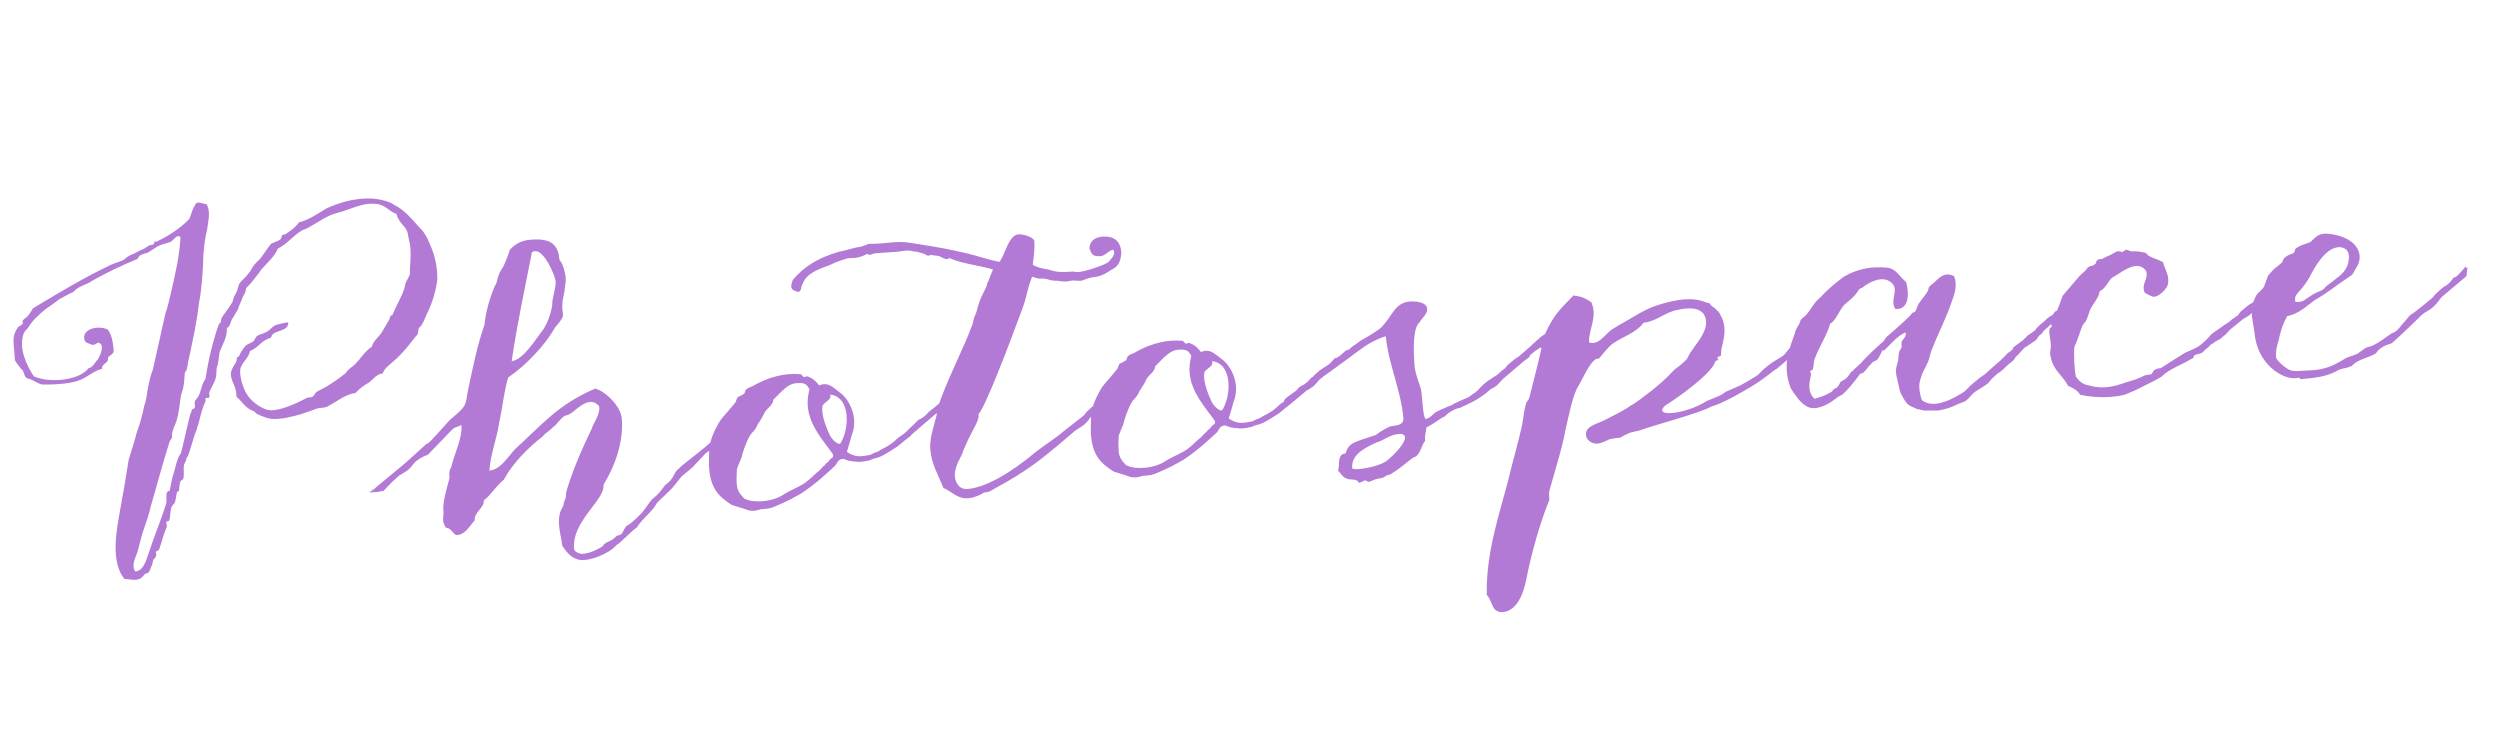 <svg width="210" height="63" viewBox="0 0 210 63" fill="none" xmlns="http://www.w3.org/2000/svg">
<path d="M17.359 17.155C16.965 17.129 16.575 16.802 16.373 17.241C16.135 17.623 16.052 18.052 15.902 18.397C15.155 19.155 14.188 19.811 13.234 20.256C13.212 20.349 13.024 20.275 12.995 20.277C12.943 20.372 12.953 20.492 12.896 20.527C12.779 20.567 12.57 20.585 12.456 20.656C12.344 20.756 12.2 20.829 12.085 20.899C11.707 21.052 11.449 21.195 11.19 21.338C10.837 21.43 10.586 21.662 10.39 21.83C10.102 21.976 9.718 22.07 9.37 22.221C7.085 23.294 4.883 24.631 2.766 25.9C2.662 26.09 2.555 26.25 2.394 26.475C2.261 26.667 2.057 26.745 1.92 26.908C1.866 26.973 1.944 27.177 1.887 27.212C1.778 27.342 1.658 27.352 1.519 27.485C1.331 27.742 1.282 27.867 1.186 28.146C1.053 28.7 1.225 29.287 1.249 30.249C1.397 30.567 1.622 30.728 1.765 30.987C2.045 31.083 1.972 31.631 2.287 31.784C2.713 31.837 3.203 32.276 3.597 32.302C4.833 32.314 6.088 32.205 6.754 31.905C7.423 31.636 7.92 31.111 8.572 30.993C8.535 30.575 8.983 30.536 9.077 30.227C8.978 29.783 9.591 29.91 9.544 29.372C9.484 28.685 9.369 28.063 9.034 27.671C8.095 27.271 6.869 27.709 7.092 28.533C7.178 28.827 7.387 28.808 7.731 28.959C8.038 29.023 8.134 28.743 8.289 28.79C8.845 28.952 8.391 29.955 8.202 30.213C7.952 30.445 7.836 30.847 7.423 30.943C6.64 31.976 4.13 32.195 2.844 31.615C2.185 30.619 1.584 29.256 1.963 28.078C2.012 27.954 2.143 27.731 2.339 27.564C2.732 26.897 3.236 26.461 3.798 25.991C4.195 25.715 4.593 25.439 4.987 25.134C5.39 24.918 5.82 24.669 6.168 24.518C6.496 24.128 7.023 23.962 7.428 23.776C8.773 22.965 10.163 22.332 11.585 21.726C11.674 21.356 12.122 21.317 12.386 21.234C12.758 21.021 13.042 20.815 13.27 20.675C13.676 20.489 14.062 20.425 14.352 20.309C14.608 20.136 14.838 19.664 15.161 19.907C15.093 21.539 14.669 23.233 14.321 24.769C14.211 25.23 14.081 25.814 13.911 26.28C13.537 27.849 13.222 29.412 12.85 31.011C12.677 31.447 12.545 32.001 12.44 32.522C12.335 33.043 12.319 33.557 12.122 34.056C11.978 34.821 11.701 35.779 11.504 36.278C11.303 37.079 11.037 37.825 10.806 38.628C10.626 39.667 10.481 40.764 10.271 41.806C9.962 43.791 9.093 46.939 10.446 48.627C10.899 48.648 11.363 48.788 11.682 48.64C11.861 48.624 12.185 48.204 12.185 48.204C12.33 48.131 12.425 48.183 12.531 48.023C12.586 47.958 12.654 47.711 12.704 47.587C12.786 47.489 12.822 47.215 12.868 47.06C12.918 46.935 13.062 46.862 13.109 46.708C13.158 46.583 13.088 46.469 13.077 46.349C13.077 46.349 13.279 46.241 13.363 46.174C13.58 45.552 13.731 44.877 14.008 44.25C14.052 44.066 13.922 43.956 13.971 43.832C13.971 43.832 14.145 43.756 14.205 43.751C14.326 43.409 14.289 42.991 14.383 42.681C14.424 42.467 14.623 42.329 14.675 42.234C14.771 41.955 14.807 41.681 14.843 41.407C14.838 41.347 14.979 41.244 15.039 41.239C15.046 40.967 15.082 40.693 15.151 40.446C15.145 40.386 15.349 40.308 15.401 40.213C15.487 39.814 15.393 39.431 15.451 39.065C15.498 38.91 15.604 38.75 15.654 38.625C15.641 38.476 15.695 38.411 15.752 38.376C16.054 37.687 16.19 36.832 16.518 36.11C16.559 35.896 16.609 35.771 16.658 35.646C16.815 35.03 17.013 34.2 17.246 33.758C17.3 33.693 17.227 33.549 17.279 33.454C17.334 33.389 17.518 33.433 17.518 33.433C17.712 33.235 17.49 33.104 17.593 32.914C17.769 32.508 18.009 32.155 18.124 31.754C18.218 31.444 18.121 31.031 18.272 30.687C18.36 30.318 18.391 29.984 18.444 29.558C18.691 28.934 19.117 28.294 19.051 27.547C19.345 27.461 19.363 26.978 19.524 26.753C19.685 26.528 19.811 26.246 19.972 26.021C20.062 25.682 20.246 25.365 20.342 25.085C20.41 24.838 20.686 24.543 20.657 24.214C21.186 23.716 21.614 23.107 21.991 22.592C22.484 22.037 23.073 21.534 23.346 20.877C24.154 20.475 24.608 19.803 25.38 19.344C26.085 19.132 26.839 18.464 27.827 18.046C28.235 17.89 28.767 17.783 29.262 17.589C30.138 17.272 30.78 17.035 31.692 17.136C32.425 17.252 32.714 17.799 33.3 17.959C33.487 18.725 34.016 18.92 34.215 19.475C34.304 19.798 34.335 20.157 34.421 20.45C34.549 21.222 34.474 21.741 34.459 22.254C34.417 22.468 34.449 22.827 34.434 23.009C34.395 23.253 34.175 23.483 34.079 23.763C34.005 23.95 34.018 24.099 33.968 24.224C33.732 24.968 33.23 25.764 32.986 26.418C32.991 26.478 32.812 26.494 32.814 26.523C32.711 26.713 32.724 26.863 32.615 26.993C32.404 27.342 32.194 27.692 32.011 28.009C31.713 28.397 31.319 28.702 31.236 29.131C30.662 29.452 30.221 30.274 29.66 30.744C29.521 30.877 29.402 30.888 29.295 31.047C29.151 31.12 29.107 31.305 28.993 31.375C28.459 31.813 27.974 32.127 27.49 32.44C27.174 32.618 26.826 32.769 26.57 32.942C26.458 33.042 26.387 33.259 26.243 33.332C26.128 33.402 25.914 33.361 25.74 33.436C24.965 33.866 23.487 34.537 22.667 34.458C22.184 34.44 21.262 33.888 20.814 33.235C20.438 32.726 20.137 31.698 20.174 31.093C20.239 30.454 20.876 30.158 20.997 29.485C21.669 29.245 21.943 28.589 22.767 28.366C22.883 27.633 24.208 27.969 24.221 27.095C23.947 27.058 23.629 27.207 23.273 27.268C22.89 27.362 22.712 27.739 22.364 27.89C22.165 28.027 21.836 28.056 21.637 28.194C21.493 28.267 21.422 28.484 21.316 28.644C21.062 28.847 20.823 28.868 20.684 29C20.458 29.171 20.171 29.677 20.073 29.927L19.928 30C19.879 30.125 19.89 30.244 19.843 30.399C19.682 30.624 19.368 31.163 19.389 31.402C19.384 32.035 19.906 32.501 19.857 33.319C20.085 33.51 20.32 33.79 20.42 33.902C20.756 34.294 20.976 34.395 21.382 34.571C21.447 34.625 21.52 34.769 21.58 34.764C21.989 34.969 22.456 35.139 22.73 35.175C23.583 35.282 24.757 34.938 25.227 34.806C25.782 34.607 26.166 34.513 26.571 34.327C26.835 34.244 27.139 34.278 27.402 34.194C28.183 33.825 29.022 33.089 29.859 33.016C30.216 32.623 30.556 32.383 30.986 32.134C31.327 31.894 31.616 31.417 32.154 31.369C32.27 30.968 32.694 30.66 32.918 30.459C33.593 29.919 34.221 29.171 34.679 28.559C34.84 28.334 34.979 28.201 35.088 28.071C35.132 27.887 35.119 27.737 35.193 27.55C35.272 27.423 35.392 27.412 35.438 27.258C35.624 26.97 35.668 26.786 35.794 26.504C36.259 25.62 36.635 24.413 36.733 23.47C36.756 22.354 36.485 21.324 36.113 20.513C35.954 20.075 35.595 19.414 35.338 19.226C34.67 18.471 33.964 17.63 33.177 17.247C33.053 17.197 32.952 17.086 32.828 17.036C31.767 16.617 30.8 16.581 29.496 16.816C28.58 17.016 27.998 17.248 27.418 17.509C26.645 17.969 25.937 18.482 25.111 18.675C24.819 19.122 24.389 19.371 24.021 19.644C23.91 19.744 23.782 19.665 23.701 19.762C23.651 19.887 23.607 20.072 23.523 20.139C23.294 20.279 22.971 20.368 22.769 20.476C22.469 20.834 22.073 21.471 21.828 21.763C21.719 21.893 21.574 21.966 21.468 22.126C21.19 22.391 21.099 22.73 20.878 22.96C20.638 23.312 20.243 23.618 20.11 23.811C20.008 24.03 19.95 24.397 19.846 24.586C19.794 24.681 19.688 24.841 19.639 24.966C19.589 25.091 19.575 25.273 19.523 25.368C19.315 25.747 19.015 26.105 18.83 26.392C18.587 26.714 18.587 26.714 18.556 27.048C18.556 27.048 18.417 27.181 18.365 27.276C17.86 28.735 17.508 30.212 17.258 31.83C16.908 32.312 16.898 32.885 16.663 33.297C16.557 33.457 16.475 33.554 16.366 33.684C16.327 33.929 16.405 34.133 16.356 34.257C16.331 34.32 16.127 34.398 16.127 34.398C16.073 34.463 16.094 34.702 16.004 34.71C15.712 35.85 15.502 36.892 15.21 38.032C15.159 38.127 15.025 38.319 14.976 38.444C14.729 39.068 14.681 39.553 14.486 40.083C14.398 40.452 14.34 40.818 14.254 41.217C14.254 41.217 14.078 41.263 14.053 41.325C13.892 41.55 14.048 41.958 13.957 42.297C13.512 43.751 12.96 45.004 12.534 46.337C12.29 46.99 12.102 47.94 11.355 48.006C10.969 47.377 11.484 46.73 11.589 46.208C11.774 45.56 11.898 44.916 12.095 44.417C12.307 43.736 12.531 43.205 12.655 42.562C13.213 40.676 13.662 38.92 14.23 37.154C14.277 36.999 14.386 36.869 14.441 36.804C14.455 36.622 14.436 36.413 14.486 36.288C14.571 35.889 14.732 35.664 14.826 35.355C15.037 34.674 15.072 34.038 15.188 33.306C15.225 33.031 15.378 32.717 15.414 32.443C15.5 32.044 15.473 31.745 15.527 31.319C15.521 31.259 15.69 31.123 15.682 31.034C15.756 30.847 15.743 30.697 15.785 30.483C16.149 28.795 16.518 27.166 16.706 25.524C16.972 24.085 17.041 22.814 17.09 21.304C17.152 20.636 17.216 19.998 17.395 19.29C17.482 18.559 17.721 17.846 17.359 17.155ZM44.682 21.179C44.769 21.141 44.856 21.103 44.946 21.096C45.723 21.028 46.631 23.146 46.673 23.625C46.707 24.013 46.561 24.417 46.398 25.305C46.448 25.873 45.998 27.267 45.507 27.852C45.043 28.405 43.969 30.245 42.983 30.332C43.414 27.343 44.057 24.366 44.682 21.179ZM31.927 41.297L32.041 41.227C32.133 41.249 32.168 41.306 32.139 41.309L32.967 40.453L33.526 39.953L34.097 39.602C34.554 39.321 34.645 38.981 34.956 38.743C35.375 38.376 35.933 38.206 35.933 38.206L37.423 36.66C38.389 35.642 38.034 36.065 38.755 35.701C38.852 36.806 38.251 37.853 37.893 39.269C37.702 39.497 37.741 39.945 37.759 40.154C37.44 41.327 37.19 42.252 37.242 42.85C37.308 43.597 37.039 43.62 37.463 44.336C37.881 44.3 38.12 44.971 38.389 44.948C39.107 44.885 39.465 44.161 39.877 43.703C39.816 43.016 40.69 42.669 40.635 42.041C41.283 41.533 41.644 40.839 42.319 40.298C43.016 38.972 44.371 37.588 45.613 36.637C45.771 36.382 46.233 36.161 46.422 35.903C46.849 35.625 47.019 35.158 47.479 34.907C48.136 34.85 48.68 33.839 49.607 33.758C49.936 33.729 50.323 34.026 50.339 34.205C50.399 34.893 49.722 35.765 49.738 35.944C48.975 37.547 48.417 38.74 47.868 40.384C47.725 40.818 47.501 41.35 47.537 41.768C47.54 41.798 47.365 42.205 47.365 42.205C47.386 42.444 47.121 42.859 47.121 42.859C46.945 43.266 46.925 43.719 46.964 44.167C47.019 44.795 47.191 45.382 47.23 45.831C47.649 46.487 48.047 46.904 48.69 47.028C49.515 47.166 51.174 46.509 51.774 45.794C52.204 45.546 53.025 44.601 53.482 44.32C54.012 43.491 54.809 42.969 55.143 42.307C55.359 42.018 56.173 41.344 56.555 40.889L57.261 40.014L58.187 39.24L59.289 38.06L60.146 37.533C60.603 37.252 60.694 36.913 61.005 36.675C61.424 36.307 62.015 35.834 62.015 35.834L62.045 35.139L61.935 35.269L61.955 35.147L60.056 36.849L59.664 37.184C59.021 37.752 58.316 38.296 57.33 39.075L56.828 39.54C56.635 39.738 56.56 40.256 55.964 40.67C55.656 40.938 55.513 41.372 54.835 41.883C54.448 42.278 54.245 42.717 53.916 43.078C53.281 43.735 52.804 44.138 52.654 44.151C52.188 44.674 52.448 44.892 51.796 45.01C51.275 45.597 50.898 45.419 50.609 45.896C50.151 46.177 49.605 46.466 48.917 46.526C48.708 46.544 48.239 46.345 48.22 46.136C48.011 43.745 50.815 42.054 50.697 40.709C51.62 39.213 52.404 37.157 52.229 35.154C52.14 34.138 50.916 32.89 49.991 32.64C46.857 33.998 45.584 35.615 43.213 37.78C42.583 38.498 42.004 39.452 41.108 39.53C41.197 38.137 41.766 36.732 41.909 35.605C42.212 34.254 42.333 32.888 42.682 31.713C44.161 30.711 45.815 28.97 46.594 27.547C47.467 26.506 47.295 26.612 47.243 26.014C47.17 25.177 47.449 24.581 47.425 24.312C47.506 23.853 47.542 23.579 47.518 23.31C47.497 23.071 47.327 22.152 46.999 21.849C46.889 20.594 46.354 19.979 44.56 20.136C43.813 20.201 43.324 20.454 42.827 20.98C42.69 21.474 42.487 21.913 42.288 22.382C41.696 23.187 41.854 23.625 41.559 24.042C41.16 24.98 40.808 26.125 40.698 27.279C40.117 28.896 39.697 30.981 39.355 32.577C39.057 33.988 39.358 33.992 37.896 35.174C37.561 35.474 36.472 36.804 35.884 37.307L35.906 37.215L34.064 38.882L31.425 41.07L31.515 41.062C31.4 41.132 31.316 41.2 31.283 41.173L31.03 41.376L31.927 41.297ZM31.281 41.143L31.283 41.173L31.425 41.07C31.365 41.075 31.305 41.08 31.281 41.143ZM69.637 38.691C69.645 38.78 69.354 38.896 69.253 39.116C69.133 39.126 68.841 39.573 68.667 39.649C68.22 40.049 68.168 40.144 67.632 40.552C67.093 40.931 66.449 41.138 65.793 41.556C65.452 41.797 64.81 42.034 64.093 42.097C63.585 42.141 63.012 42.131 62.508 41.874C62.11 41.457 61.937 41.201 61.892 40.693C61.866 40.394 61.862 40.003 61.9 39.398C61.9 39.398 62.242 38.494 62.272 38.492C62.377 37.971 62.624 37.347 62.826 36.907C63.182 36.154 63.349 36.35 63.623 35.693C63.836 35.373 64.074 34.991 64.252 34.614C64.407 34.33 64.979 33.979 64.945 33.59C65.801 32.702 66.272 32.239 66.84 32.19C67.647 32.119 67.752 32.29 67.998 32.691C67.863 33.214 67.813 33.67 67.855 34.149C67.999 35.792 69.192 37.043 69.984 38.178C70.013 38.507 69.91 38.365 69.637 38.691ZM70.568 37.284C70.269 37.31 69.869 36.863 69.726 36.605C69.575 36.257 68.952 34.986 69.088 34.131C69.146 33.765 69.945 33.604 69.724 33.142C70.636 33.243 71.036 34.021 71.112 34.888C71.19 35.784 70.942 36.739 70.568 37.284ZM75.966 37.023L76.277 36.785C76.391 36.714 76.53 36.582 76.639 36.452L78.543 34.81C78.772 34.669 79.028 34.496 79.028 34.496C79.401 33.952 79.191 33.608 79.136 33.673L78.436 34.277C78.406 34.279 78.156 34.512 78.153 34.482C77.924 34.623 77.834 34.962 77.167 35.261C76.939 35.402 76.922 35.554 76.611 35.792C76.442 35.927 76.061 36.382 75.802 36.525C75.345 36.806 75.241 36.996 74.873 37.269C74.22 37.717 73.894 37.776 73.815 37.903L73.581 37.984C73.029 38.213 73.268 38.192 72.762 38.267C72.347 38.333 71.814 38.44 71.139 37.957C71.304 37.431 71.417 36.999 71.557 36.535C71.729 36.098 71.782 35.672 71.743 35.224C71.66 34.267 71.128 33.35 70.488 32.924C70.006 32.575 69.568 32.041 68.814 32.378C68.476 31.956 68.281 31.793 67.907 31.645C67.809 31.563 67.638 31.668 67.548 31.676C67.458 31.684 67.345 31.423 67.226 31.433C66.892 31.402 66.56 31.401 66.232 31.43C64.947 31.542 63.79 32.095 63.276 32.411C63.104 32.516 62.836 32.54 62.672 32.735C62.582 32.743 62.606 33.012 62.491 33.082C62.35 33.185 62.061 33.33 62.002 33.336C61.835 33.501 61.859 33.77 61.663 33.938L61.227 34.458C60.874 34.91 60.616 35.053 60.255 35.747C59.449 37.203 59.591 37.793 59.551 39.061C59.632 41.011 60.355 41.701 61.471 42.416C61.843 42.535 62.708 42.79 62.866 42.867C63.449 42.996 63.702 42.793 64.001 42.767C64.151 42.754 64.542 42.75 64.893 42.629C66.288 42.055 66.772 41.742 67.347 41.42C68.569 40.591 69.125 40.06 70.073 39.194C70.329 39.022 70.314 38.511 70.89 38.551C71.297 38.726 71.264 38.699 71.631 38.757C72.144 38.772 71.908 38.823 72.296 38.789C72.595 38.763 72.595 38.763 73.098 38.659C73.354 38.486 73.685 38.487 73.886 38.379C74.237 38.258 75.035 37.736 75.405 37.493L75.966 37.023ZM89.279 36.279C88.747 36.748 87.522 37.547 86.931 38.021C86.286 38.559 83.478 40.883 81.296 41.074C80.459 41.147 80.242 40.383 80.21 40.024C80.158 39.426 80.492 38.765 80.647 38.48C80.833 38.193 80.916 37.764 81.099 37.447C81.518 36.386 82.244 35.389 82.202 34.911L82.192 34.791C82.745 34.231 84.658 29.245 85.826 26.072C86.338 24.702 86.225 24.441 86.694 23.255C86.813 23.245 87.13 23.428 87.429 23.402C87.997 23.352 88.202 23.635 88.86 23.578C88.77 23.585 89.536 23.729 89.974 23.571C90.302 23.542 90.639 23.603 90.818 23.587C90.848 23.584 91.547 23.312 91.756 23.294C92.264 23.25 92.705 23.121 93.328 22.675C93.967 22.408 94.162 21.879 94.192 21.184C94.111 20.257 93.588 19.791 92.542 19.883C92.004 19.93 91.519 20.243 91.515 20.876C91.663 21.194 91.667 21.585 92.444 21.517C92.862 21.481 93.152 21.004 93.511 20.972C93.784 21.34 93.31 21.773 93.119 22C92.955 22.195 91.261 22.795 90.603 22.853C90.394 22.871 90.267 22.792 89.968 22.818C89.55 22.855 88.83 22.888 88.333 22.72C87.498 22.462 87.698 22.686 86.757 22.256C86.791 21.62 86.951 21.034 86.878 20.198C86.567 19.743 85.657 19.672 85.568 19.68C84.701 19.756 84.451 21.373 83.963 21.988C83.355 21.921 82.02 21.466 81.252 21.292C79.531 20.901 79.254 20.834 76.415 20.39C75.53 20.257 74.848 20.377 74.31 20.424C74.16 20.437 73.473 20.497 72.96 20.482C72.584 20.665 72.231 20.756 71.992 20.777C71.842 20.79 70.668 21.134 70.459 21.152C68.637 21.673 67.472 22.468 66.599 23.508C66.525 23.695 66.454 23.912 66.469 24.091C66.485 24.27 66.62 24.439 67.079 24.52C67.37 24.404 67.252 24.083 67.413 23.858C67.753 22.925 68.751 22.627 69.77 22.236C70.23 21.985 70.817 21.813 71.228 21.687C71.348 21.677 71.559 21.688 71.799 21.667C72.127 21.639 72.478 21.518 72.824 21.337C72.913 21.329 72.921 21.419 73.13 21.4C73.13 21.4 73.421 21.285 73.511 21.277C74.198 21.216 74.709 21.202 75.217 21.157C75.456 21.137 75.725 21.113 75.992 21.06C76.679 21 76.602 21.157 76.901 21.131C77.021 21.12 77.55 21.315 77.609 21.31C77.994 21.577 78.073 21.45 78.16 21.412C78.22 21.407 78.649 21.49 78.709 21.484C78.918 21.466 79.148 21.687 79.487 21.778C79.577 21.77 79.691 21.7 79.781 21.692C79.841 21.686 79.873 21.714 79.906 21.741C80.722 22.121 82.549 22.353 83.417 22.638C83.163 23.173 83.151 23.384 82.919 23.826C82.942 24.095 82.454 24.71 82.199 25.576C82.171 25.608 82.025 26.344 81.889 26.506C81.716 26.943 81.742 27.242 81.559 27.559C81.156 28.799 79.305 32.424 78.774 34.277C78.662 35.401 78.038 36.54 78.148 37.795C78.255 39.021 78.85 39.962 79.24 40.982C80.024 41.335 80.438 41.931 81.364 41.85C81.872 41.806 82.479 41.512 82.648 41.377C83.215 41.327 83.292 41.17 83.638 40.989C86.255 39.586 87.574 38.477 88.837 37.432L89.706 36.694L90.099 36.358C90.431 36.028 90.727 35.972 91.147 35.604C91.343 35.436 91.581 35.054 91.801 34.824L93.82 33.112L93.837 32.96C94.007 32.493 93.866 32.264 93.811 32.329C93.811 32.329 92.993 33.304 92.863 33.195C92.665 33.333 92.574 33.672 91.942 34.029C91.714 34.169 91.52 34.367 91.243 34.632L91.054 34.889L89.279 36.279ZM101.712 35.884C101.72 35.974 101.429 36.09 101.328 36.309C101.208 36.32 100.916 36.767 100.742 36.843C100.295 37.243 100.243 37.338 99.707 37.746C99.168 38.125 98.523 38.332 97.867 38.75C97.527 38.991 96.885 39.228 96.168 39.291C95.66 39.335 95.087 39.325 94.582 39.068C94.185 38.651 94.012 38.395 93.967 37.887C93.941 37.588 93.937 37.197 93.974 36.591C93.974 36.591 94.317 35.688 94.347 35.685C94.452 35.164 94.698 34.541 94.901 34.101C95.257 33.347 95.424 33.544 95.698 32.887C95.911 32.567 96.149 32.185 96.326 31.808C96.482 31.524 97.054 31.172 97.02 30.784C97.876 29.896 98.347 29.433 98.915 29.383C99.722 29.313 99.827 29.484 100.073 29.884C99.938 30.408 99.888 30.864 99.93 31.342C100.073 32.986 101.267 34.237 102.059 35.372C102.088 35.701 101.985 35.559 101.712 35.884ZM102.643 34.478C102.344 34.504 101.944 34.057 101.801 33.799C101.65 33.45 101.027 32.18 101.163 31.325C101.221 30.958 102.02 30.798 101.799 30.336C102.711 30.436 103.11 31.215 103.186 32.081C103.265 32.978 103.017 33.933 102.643 34.478ZM108.041 34.216L108.351 33.978C108.466 33.908 108.605 33.776 108.714 33.646L110.618 32.003C110.846 31.863 111.102 31.69 111.102 31.69C111.476 31.145 111.266 30.802 111.211 30.867L110.511 31.471C110.481 31.473 110.23 31.706 110.228 31.676C109.999 31.817 109.908 32.156 109.242 32.455C109.013 32.596 108.996 32.748 108.686 32.986C108.517 33.121 108.135 33.576 107.877 33.719C107.42 34 107.316 34.19 106.948 34.463C106.295 34.911 105.969 34.97 105.889 35.097L105.656 35.178C105.103 35.407 105.343 35.386 104.837 35.46C104.421 35.527 103.889 35.634 103.214 35.151C103.379 34.624 103.491 34.193 103.632 33.729C103.804 33.292 103.857 32.866 103.818 32.418C103.734 31.461 103.202 30.544 102.563 30.118C102.081 29.769 101.642 29.235 100.889 29.572C100.551 29.15 100.356 28.986 99.981 28.838C99.884 28.756 99.713 28.862 99.623 28.87C99.533 28.878 99.42 28.616 99.3 28.627C98.966 28.596 98.635 28.595 98.306 28.623C97.021 28.736 95.865 29.289 95.351 29.605C95.179 29.71 94.91 29.734 94.747 29.929C94.657 29.937 94.68 30.206 94.566 30.276C94.424 30.378 94.136 30.524 94.076 30.529C93.91 30.695 93.934 30.963 93.737 31.131L93.301 31.651C92.949 32.104 92.691 32.247 92.33 32.941C91.524 34.397 91.666 34.986 91.626 36.255C91.706 38.205 92.429 38.895 93.546 39.61C93.918 39.728 94.783 39.984 94.94 40.06C95.524 40.19 95.777 39.987 96.076 39.961C96.225 39.948 96.617 39.944 96.967 39.823C98.363 39.249 98.847 38.936 99.421 38.614C100.644 37.785 101.2 37.254 102.148 36.388C102.404 36.215 102.389 35.705 102.965 35.745C103.372 35.92 103.339 35.893 103.706 35.951C104.219 35.966 103.982 36.017 104.371 35.983C104.67 35.957 104.67 35.957 105.173 35.853C105.428 35.68 105.76 35.681 105.961 35.573C106.312 35.452 107.11 34.93 107.48 34.687L108.041 34.216ZM116.594 38.618C116.149 39.048 114.94 39.335 114.103 39.408C113.924 39.423 113.772 39.407 113.587 39.363C113.488 38.227 114.494 37.687 115.623 37.167C116.154 37.03 116.772 36.524 117.37 36.472C117.429 36.467 117.989 36.327 118.028 36.776C117.959 37.354 117.016 38.28 116.594 38.618ZM107.876 33.629C107.848 33.661 107.851 33.691 107.854 33.721C107.799 33.786 107.742 33.821 107.742 33.821L108.011 33.797C108.136 33.847 108.285 33.834 108.285 33.834L108.399 33.763L108.638 33.742L109.761 32.801C109.935 32.726 110.133 32.588 110.359 32.417C110.498 32.285 110.662 32.09 110.826 31.895L111.134 31.627C111.395 31.514 114.445 29.199 114.646 29.091C114.956 28.853 115.879 28.381 116.409 28.244C116.605 30.486 117.678 32.771 117.882 35.102C117.945 35.819 117.092 35.713 116.742 35.834C116.306 36.023 115.879 36.301 115.569 36.539C113.755 37.15 113.304 37.159 113.024 38.087C112.306 38.15 112.559 38.971 112.399 39.557C112.589 39.661 112.748 40.099 113.117 40.187C113.282 40.353 114.079 40.163 114.113 40.551C114.412 40.525 114.548 40.363 114.667 40.352C114.787 40.342 114.83 40.489 115.009 40.473C115.387 40.319 115.619 40.209 115.947 40.18C116.216 40.157 116.494 39.891 116.644 39.878L116.763 39.868C117.621 39.341 117.98 38.978 118.715 38.432C119.335 38.288 119.401 37.318 119.709 37.05C119.659 36.482 119.776 36.442 119.819 35.896C120.485 35.597 120.957 35.134 121.365 34.978C121.61 34.686 122.239 34.299 122.627 34.265C123.378 33.898 123.906 33.732 124.837 33.018L125.229 32.682C125.373 32.61 125.547 32.534 125.744 32.367L126.24 31.841L128.005 30.332L128.43 30.023C128.749 29.544 128.66 29.22 128.571 29.228L128.568 29.198L127.62 30.064C127.59 30.067 127.56 30.069 127.558 30.04C127.356 30.148 127.236 30.489 126.602 30.816C126.373 30.956 126.147 31.127 125.869 31.392C125.757 31.492 125.626 31.714 125.463 31.909L125.095 32.182C124.752 32.393 124.466 32.569 124.156 32.806C123.674 33.15 123.473 33.258 123.361 33.358C122.811 33.617 122.344 33.778 121.886 34.059C121.767 34.069 121.016 34.436 120.812 34.514C120.233 34.776 120.373 35.005 119.759 35.209C119.593 35.043 119.538 34.415 119.486 33.817C119.447 33.369 119.408 32.921 119.357 32.684C119.182 32.067 118.886 31.431 118.826 30.743C118.703 29.339 118.695 27.532 119.229 27.094C119.492 26.65 119.919 26.371 119.88 25.923C119.833 25.385 118.95 25.282 118.382 25.331C117.187 25.436 116.952 26.541 116.042 27.494C115.791 27.726 115.135 28.145 114.36 28.574C114.131 28.715 113.88 28.947 113.622 29.09L113.23 29.426C113.217 29.276 112.854 29.609 112.827 29.642C112.827 29.642 112.271 30.172 112.171 30.061C112.029 30.163 111.923 30.323 111.729 30.521C111.588 30.624 111.476 30.724 111.332 30.797C111.305 30.829 111.247 30.864 111.218 30.867C110.989 31.007 110.763 31.178 110.485 31.443C110.401 31.51 110.294 31.67 110.185 31.8L109.569 32.336C109.316 32.539 109.087 32.679 108.774 32.887C108.009 33.436 107.952 33.471 107.876 33.629ZM147.545 31.513C147.548 31.543 147.578 31.54 147.607 31.538C147.542 31.483 147.48 31.459 147.545 31.513ZM152.167 27.887C152.109 27.922 152.05 27.927 152.047 27.897C151.818 28.037 151.728 28.377 151.061 28.676C150.832 28.816 150.639 29.014 150.329 29.252C150.16 29.387 149.955 29.797 149.696 29.94C149.239 30.221 148.98 30.364 148.613 30.637C148.046 31.048 147.804 31.37 147.665 31.503L147.379 31.678C146.837 32.027 146.663 32.102 146.233 32.351L144.957 32.914C144.535 33.252 144.356 33.268 143.368 33.685C142.427 34.28 141.252 34.623 140.475 34.691C139.728 34.757 139.351 34.579 139.85 34.084C141.249 33.208 143.68 31.399 144.05 30.464C144.037 30.314 144.187 30.301 144.361 30.226C144.361 30.226 144.168 30.092 144.337 29.957C144.337 29.957 144.516 29.941 144.568 29.846C144.55 29.637 144.616 29.36 144.608 29.27C144.765 28.654 144.898 28.101 144.848 27.533C144.817 27.174 144.725 26.821 144.512 26.448C144.396 26.157 144.144 26.029 144.074 25.914C143.974 25.803 143.884 25.811 143.784 25.699C143.686 25.617 143.611 25.443 143.521 25.451C143.432 25.459 143.057 25.311 143.057 25.311C142.591 25.141 142.015 25.101 141.417 25.153C140.82 25.205 140.17 25.352 139.613 25.522C138.259 25.881 137.268 26.6 136.378 27.1C136.002 27.283 135.662 27.524 135.319 27.734C134.701 28.24 134.256 29.002 133.482 28.768C133.44 27.598 134.228 26.625 133.668 25.379C133.158 25.062 132.966 24.929 132.173 24.817C130.985 26.036 130.483 26.501 129.777 28.069C129.429 28.22 128.6 29.075 128.235 29.378L127.535 29.981C127.508 30.014 127.478 30.016 127.448 30.019C127.22 30.159 127.026 30.357 126.716 30.595C126.631 30.663 126.522 30.793 126.443 30.92C126.247 31.088 126.053 31.285 125.855 31.423L125 31.98C124.292 32.493 124.117 32.9 123.995 32.881C123.997 32.911 124.027 32.908 124.03 32.938L123.608 33.276L124.355 33.211L124.357 33.241C124.357 33.241 124.387 33.238 124.385 33.208L124.504 33.198L126.046 31.888C126.22 31.813 126.362 31.71 126.558 31.542C126.727 31.407 126.947 31.177 127.141 30.979L128.149 30.108C128.179 30.106 128.263 30.038 128.345 29.941L128.601 29.768C128.993 29.432 129.309 29.254 129.309 29.254L129.304 29.194C129.363 29.189 129.426 29.214 129.488 29.238C129.342 29.974 128.667 32.593 128.466 33.393C128.472 33.453 128.313 33.708 128.229 33.775C127.99 34.489 127.982 35.092 127.855 35.705C127.535 37.209 127.066 38.725 126.694 40.324C125.928 43.282 124.818 46.421 124.887 49.968C125.42 50.554 125.252 51.382 126.159 51.423C127.509 51.365 127.993 49.666 128.186 48.776C128.62 46.51 129.381 43.853 130.151 41.979C130.138 41.83 130.101 41.411 130.145 41.227C130.58 39.653 131.266 37.515 131.524 35.986C131.835 34.724 132.115 33.104 132.623 32.367C133.013 31.67 133.462 30.607 133.999 30.199C134.081 30.101 134.298 30.173 134.35 30.078C134.759 29.59 135.056 29.203 135.421 28.9C136.271 28.283 137.391 28.005 138.065 27.103C139.111 27.011 139.827 26.256 140.833 26.047C141.749 25.847 142.646 25.768 143.122 26.389C143.791 27.505 142.546 28.758 142.15 29.395C141.904 29.688 141.811 29.997 141.677 30.189C141.402 30.485 141.007 30.79 140.64 31.063C139.98 31.784 139.391 32.287 138.716 32.828C138.065 33.306 137.591 33.739 136.987 34.063C136.393 34.506 135.64 34.843 135.036 35.167C134.146 35.667 132.921 35.774 133.281 36.796C133.557 37.194 133.896 37.285 134.195 37.258C134.554 37.227 134.926 37.014 135.188 36.901C135.541 36.809 136.019 36.768 136.109 36.76C136.308 36.622 136.569 36.509 136.8 36.398C137.031 36.288 137.33 36.261 137.683 36.17C138.703 35.78 142.941 34.656 143.712 34.167C144.652 33.904 146.174 33.048 147.26 32.381C148.487 31.611 148.983 31.086 149.217 31.005L149.974 30.367L150.171 30.199C150.258 30.162 150.339 30.064 150.424 29.996L152.72 28.019C152.834 27.948 152.922 27.911 152.922 27.911L153.03 27.088C153.03 27.088 152.948 27.186 152.891 27.221L152.167 27.887ZM123.932 32.856C123.965 32.883 123.965 32.883 123.995 32.881C123.93 32.826 123.897 32.799 123.932 32.856ZM169.154 29.261C168.988 29.426 168.792 29.594 168.675 29.634C168.566 29.764 167.958 30.39 167.786 30.495L166.697 31.464C166.354 31.674 166.046 31.942 165.765 32.178C165.398 32.451 165.215 32.768 164.872 32.979C164.357 33.295 162.534 34.478 161.434 33.611C161.235 33.056 161.182 32.458 161.243 32.121C161.29 31.967 161.403 31.535 161.455 31.441C161.551 31.161 161.764 30.841 161.887 30.529C162.07 30.212 162.096 29.819 162.244 29.444C162.808 27.979 163.431 26.841 163.911 25.444C164.153 24.76 164.476 23.979 164.136 23.195C163.347 22.783 162.856 23.368 162.467 23.733C162.325 23.836 162.129 24.003 162.047 24.101C161.993 24.166 161.981 24.378 161.954 24.41C161.721 24.852 161.305 25.25 161.124 25.597C161.02 25.787 160.981 26.031 160.9 26.129C160.907 26.218 160.668 26.239 160.614 26.304C160.557 26.339 160.51 26.494 160.423 26.532C159.842 27.125 159.197 27.663 158.638 28.163C158.41 28.304 158.311 28.553 158.229 28.651C157.502 29.287 156.973 29.785 156.395 30.407C156.341 30.473 156.316 30.535 156.202 30.605C156.008 30.803 155.782 30.973 155.673 31.103C155.624 31.228 155.616 31.138 155.504 31.238C155.368 31.401 155.267 31.62 155.125 31.723C155.019 31.883 154.782 31.934 154.586 32.102C154.512 32.289 154.433 32.416 154.267 32.581C154.152 32.652 154.033 32.662 154.036 32.692C153.899 32.854 153.904 32.914 153.7 32.992C153.357 33.203 152.95 33.359 152.419 33.496C151.732 32.863 152.044 31.963 152.122 31.474C152.177 31.409 152.047 31.3 152.066 31.178C152.091 31.115 152.24 31.102 152.265 31.04C152.361 30.761 152.359 30.399 152.403 30.215C152.817 29.094 153.486 28.132 153.734 27.177C154.142 27.021 154.378 26.278 154.893 25.63C155.201 25.362 155.512 25.125 155.814 24.797C155.923 24.667 156.057 24.474 156.163 24.315C156.245 24.217 156.365 24.207 156.422 24.172C157.182 23.563 158.202 23.173 158.852 23.718C159.597 24.315 158.703 25.116 159.197 25.946C160.291 26.061 160.423 24.815 160.115 23.698C159.527 23.177 159.338 22.742 158.81 22.547C158.468 22.427 157.626 22.44 157.207 22.477C156.134 22.601 155.41 22.935 154.866 23.254C154.131 23.8 153.431 24.403 152.937 24.958L152.714 25.158C152.27 25.589 152.124 25.993 151.795 26.353C151.691 26.543 151.402 26.689 151.266 26.851L151.145 27.193C150.935 27.543 150.828 27.702 150.765 28.009L150.62 28.413C150.208 29.564 149.802 30.774 150.332 32.353C150.388 32.65 150.726 33.072 150.861 33.241C151.175 33.725 151.7 34.221 152.156 34.272C153.009 34.378 153.885 33.729 154.28 33.423C154.419 33.291 154.653 33.21 154.767 33.14C155.353 32.607 155.866 31.93 156.243 31.415L156.534 31.299C156.754 31.069 156.915 30.844 157.052 30.681C157.169 30.641 157.188 30.519 157.273 30.451C157.384 30.351 157.591 30.303 157.73 30.17C157.864 29.978 158.014 29.634 158.118 29.444C158.235 29.403 158.357 29.423 158.379 29.331C158.905 28.803 159.396 28.218 160.062 27.919C160.183 28.269 159.868 28.447 159.739 28.7C159.695 28.884 159.768 29.028 159.724 29.213C159.675 29.338 159.508 29.503 159.519 29.622C159.445 29.809 159.504 30.136 159.408 30.415C159.317 30.754 159.221 31.034 159.274 31.3C159.263 31.512 159.389 31.922 159.44 32.159C159.531 32.512 159.557 32.811 159.667 33.042C159.775 33.244 160.032 33.763 160.259 33.954C160.457 34.148 160.701 34.187 160.986 34.342C161.293 34.406 161.602 34.499 161.721 34.489C161.751 34.486 162.835 34.482 162.805 34.484C163.34 34.407 163.925 34.206 164.213 34.06C164.328 33.99 164.883 33.791 165.057 33.715C165.427 33.472 165.55 33.16 165.948 32.884C166.261 32.676 166.862 32.323 167.001 32.19C167.165 31.995 167.244 31.868 167.44 31.7C167.552 31.6 167.773 31.37 167.974 31.262C168.088 31.191 168.562 30.759 168.644 30.661L169.066 30.323C169.208 30.22 169.227 30.098 169.336 29.968C169.59 29.765 169.83 29.413 170.053 29.213C170.312 29.07 170.336 29.007 170.595 28.864C170.791 28.696 171.085 28.61 171.181 28.331L171.344 28.136C171.518 28.061 171.568 27.936 171.647 27.808C171.927 27.573 172.374 27.173 172.511 27.01L172.538 26.978L173.576 26.104L173.573 26.074C173.915 25.502 173.704 25.159 173.652 25.254C173.652 25.254 172.834 26.229 172.704 26.12C172.589 26.19 172.51 26.317 172.404 26.477C172.257 26.52 172.028 26.661 171.614 27.088C171.584 27.091 171.557 27.124 171.557 27.124C171.415 27.226 171.249 27.392 171.083 27.557L170.949 27.749L170.467 28.092C170.35 28.133 170.187 28.328 170.048 28.46L169.993 28.525C169.484 28.901 168.975 29.277 169.034 29.272L169.154 29.261ZM185.584 28.276C185.39 28.473 185.226 28.668 185 28.838C184.502 29.334 183.7 29.464 183.221 29.837C182.619 30.191 182.137 30.535 181.509 30.921C181.419 30.929 181.21 30.947 181.008 31.055C180.919 31.063 180.847 31.28 180.738 31.41C180.537 31.518 180.35 31.444 180.119 31.554C179.629 31.808 179.218 31.934 178.601 32.109C178.076 32.305 177.519 32.474 176.951 32.524C176.443 32.569 175.957 32.521 175.493 32.381C174.974 32.306 174.649 32.033 174.374 31.635C174.24 31.135 174.193 29.573 174.246 29.147C174.55 28.488 174.685 27.964 174.858 27.527C174.951 27.218 175.122 27.113 175.229 26.953C175.404 26.546 175.495 26.207 175.569 26.02C175.851 25.453 176.322 24.99 176.367 24.474C176.887 24.218 177.049 23.662 177.411 23.329C177.901 23.075 178.715 22.402 179.403 22.342C179.732 22.313 180.044 22.436 180.284 22.776C180.474 23.573 179.857 23.747 180.14 24.566C180.335 24.73 180.928 24.979 180.893 24.922C181.23 24.982 181.903 24.412 182.075 23.975C182.309 23.202 181.838 22.64 181.694 22.021C181.376 21.838 180.82 21.675 180.503 21.492C180.376 21.413 180.268 21.212 180.148 21.222C179.841 21.159 179.442 21.073 178.994 21.113C178.897 21.031 178.81 21.069 178.59 20.967C178.59 20.967 178.307 21.173 178.217 21.18C178.087 21.071 177.97 21.112 177.761 21.13C177.652 21.26 177.53 21.241 177.361 21.376C177.07 21.492 176.869 21.6 176.58 21.745C176.431 21.758 176.222 21.777 176.14 21.874C176.06 22.002 176.076 22.181 175.957 22.191C175.877 22.319 175.668 22.337 175.579 22.345C175.579 22.345 175.467 22.445 175.377 22.453C175.197 22.8 174.879 22.948 174.688 23.176L173.267 24.836C173.094 25.273 172.861 26.046 172.596 26.46C172.495 26.68 172.386 26.81 172.304 26.908C172.203 27.127 172.33 27.207 172.351 27.446C172.351 27.446 172.15 27.554 172.16 27.673C172.096 27.98 172.231 28.48 172.267 28.898C172.304 29.317 172.121 29.634 172.277 30.042C172.458 31.08 173.35 31.634 173.719 32.415C174.156 32.588 174.473 32.771 174.749 33.168C175.577 33.337 176.456 33.41 177.323 33.335C177.652 33.306 177.981 33.277 178.274 33.191C178.573 33.165 179.003 32.917 179.411 32.761C180.189 32.361 181 31.989 181.571 31.638C182.264 30.945 183.291 30.644 184.062 30.155C184.271 30.137 184.252 29.928 184.334 29.83C184.685 29.709 184.984 29.683 185.063 29.556C185.254 29.328 185.455 29.22 185.537 29.123C185.733 28.955 185.696 28.868 185.935 28.847C185.924 28.727 186.335 28.601 186.417 28.504C186.536 28.493 186.615 28.366 186.727 28.266C186.817 28.258 187.201 27.833 187.31 27.703L187.702 27.367L188.629 26.594C188.765 26.431 188.901 26.269 189.013 26.169C189.438 25.86 189.827 25.495 190.17 25.284C190.563 24.949 190.878 24.771 190.878 24.771C191.17 24.323 191.082 24 191.017 23.945L191.041 23.883L190.036 24.784C190.036 24.784 190.006 24.787 190.004 24.757C189.775 24.897 189.684 25.236 189.018 25.536C188.789 25.676 188.596 25.874 188.285 26.112C188.144 26.215 188.015 26.467 187.852 26.662C187.794 26.697 187.737 26.732 187.683 26.797L187.653 26.799C187.196 27.081 186.937 27.224 186.569 27.497C185.774 28.048 185.717 28.083 185.611 28.243L185.584 28.276ZM192.787 25.266C192.727 24.579 193.161 24.722 193.999 23.293C194.385 22.537 195.263 20.864 196.428 20.762C196.727 20.736 197.251 20.87 197.3 21.438C197.379 22.335 196.891 22.95 196.237 23.398C196.128 23.528 195.445 23.98 195.336 24.11C195.068 24.494 194.672 24.439 194.048 24.885C193.591 25.166 193.515 25.323 193.126 25.357C193.006 25.367 192.8 25.416 192.787 25.266ZM187.501 26.813C187.417 26.88 186.943 27.313 186.583 27.676L186.8 27.747C186.893 27.77 186.985 27.791 187.308 27.703L188.433 26.791C188.635 26.683 188.836 26.576 189.059 26.375C189.089 26.373 189.116 26.34 189.174 26.305C189.115 26.672 189.33 27.406 189.38 27.974C189.607 30.574 191.708 31.865 192.814 31.769C192.903 31.761 193.023 31.75 193.11 31.713L193.242 31.852C194.438 31.747 195.484 31.655 196.485 31.056C196.836 30.935 197.165 30.906 197.543 30.753C198.004 30.17 198.96 30.087 199.587 29.67C199.797 29.321 200.137 29.08 200.782 28.873L200.869 28.835L200.871 28.865C201.822 28.029 202.013 27.802 202.653 27.204L203.403 26.476C203.765 26.143 204.064 26.117 204.451 25.721C204.647 25.554 204.89 25.231 205.078 24.974L207.181 23.194L207.268 22.463C207.24 22.496 207.213 22.529 207.183 22.531C207.175 22.442 207.11 22.387 207.083 22.419C207.083 22.419 206.268 23.424 206.165 23.283C205.939 23.453 205.878 23.79 205.244 24.116C205.018 24.287 204.824 24.484 204.546 24.749L204.328 25.009C203.852 25.412 203.318 25.851 202.64 26.362C202.431 26.38 202.171 26.854 201.811 27.217C201.727 27.285 201.596 27.507 201.511 27.575C201.266 27.867 201.062 27.945 200.915 27.988C200.289 28.404 199.926 28.737 199.29 29.034C199.146 29.107 198.937 29.125 198.762 29.2C198.618 29.273 198.139 29.646 198.025 29.717C197.532 29.94 197.261 29.934 196.833 30.212C195.777 30.877 195.038 31.032 194.321 31.095C194.022 31.121 193.69 31.12 193.362 31.148C192.973 31.183 192.522 31.192 192.392 31.083C192.183 31.101 191.273 30.337 191.187 30.044C191.114 29.207 191.475 28.513 191.459 28.334C191.635 27.596 191.805 27.129 192.117 26.559C193.123 26.351 193.73 25.726 194.381 25.247C195.614 24.537 195.661 24.382 197.594 23.069C197.799 22.66 198.265 22.137 198.21 21.509C198.069 19.895 195.783 19.584 195.215 19.633C194.647 19.683 194.407 20.035 194.072 20.335C193.634 20.494 193.077 20.663 192.883 20.861C192.764 20.872 192.785 21.111 192.676 21.241C192.624 21.335 191.847 21.404 191.72 22.017C190.995 22.683 191.178 22.365 190.523 23.145C190.526 23.175 190.178 24.019 190.183 24.079C190.186 24.108 189.69 24.634 189.66 24.636C189.36 24.994 189.433 25.138 189.245 25.395C189.247 25.425 189.217 25.428 189.217 25.428C189.133 25.496 189.111 25.588 189.029 25.685C188.776 25.888 188.525 26.121 188.242 26.326C187.986 26.499 187.785 26.607 187.501 26.813Z" fill="#B279D5"/>
</svg>
